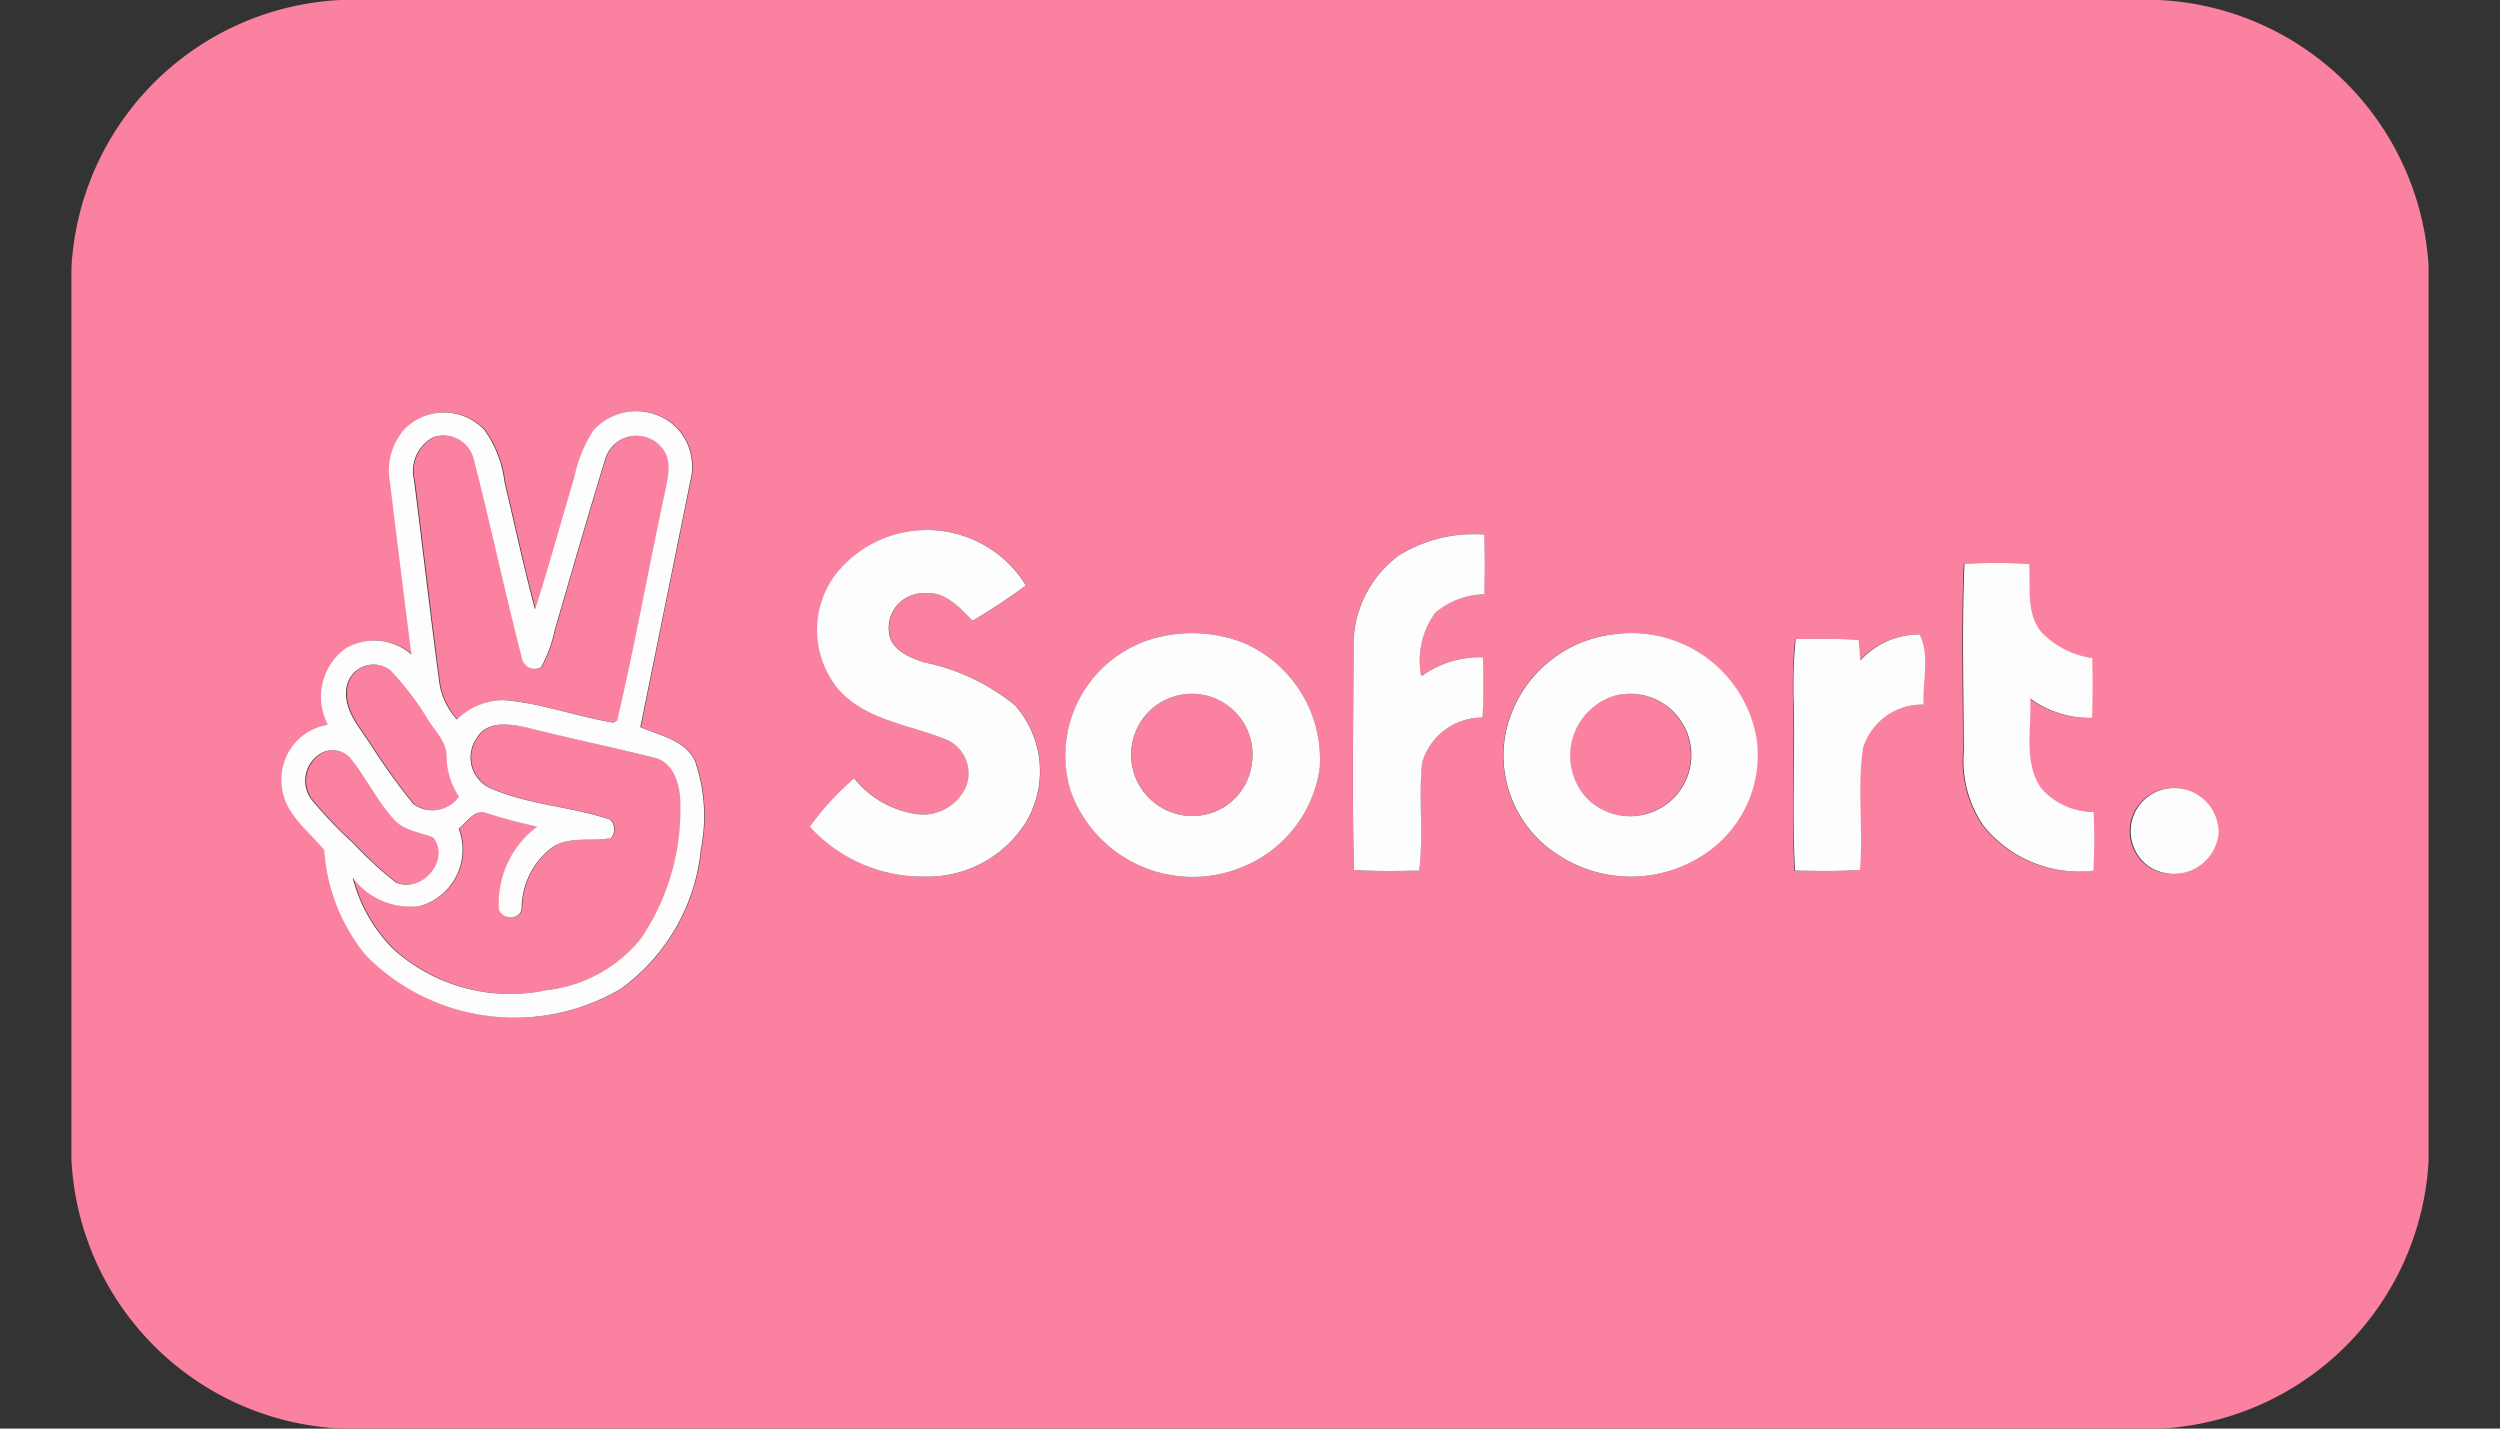 <svg id="Layer_1" data-name="Layer 1" xmlns="http://www.w3.org/2000/svg" viewBox="0 0 70 40"><rect x="0" y="0" width="70" height="40" fill="#333333" stroke="none"/><defs><style>.cls-1{fill:#fa82a0;}.cls-2{fill:#fdfdfd;}</style></defs><g id="_fa82a0ff" data-name="#fa82a0ff"><path class="cls-1" d="M9.532,0H60.443A7.945,7.945,0,0,1,68,7.438V32.512A7.944,7.944,0,0,1,60.525,40H9.557A7.935,7.935,0,0,1,2,32.471V7.492A7.938,7.938,0,0,1,9.532,0m1.856,11.976a1.747,1.747,0,0,0-.448,1.514q.297,2.418.601,4.835A1.579,1.579,0,0,0,9.699,18.156a1.676,1.676,0,0,0-.493,2.135,1.55,1.55,0,0,0-1.291,1.697c.056.785.733,1.258,1.19,1.815a5.194,5.194,0,0,0,1.158,2.941,5.84,5.84,0,0,0,7.134.942,5.466,5.466,0,0,0,2.242-3.915,4.734,4.734,0,0,0-.17-2.476c-.289-.586-.984-.698-1.524-.938q.697-3.445,1.399-6.889a1.59,1.59,0,0,0-.386-1.497,1.61,1.61,0,0,0-2.331.085,3.874,3.874,0,0,0-.531,1.321c-.371,1.227-.701,2.467-1.096,3.686-.318-1.182-.572-2.38-.855-3.571a3.112,3.112,0,0,0-.566-1.459,1.548,1.548,0,0,0-2.189-.058m11.997,4.135A2.606,2.606,0,0,0,23.527,19.35c.793.847,2.01.952,3.028,1.38a1.028,1.028,0,0,1,.487,1.327,1.313,1.313,0,0,1-1.418.729,2.723,2.723,0,0,1-1.694-.992,7.467,7.467,0,0,0-1.243,1.355,4.263,4.263,0,0,0,3.236,1.395,3.226,3.226,0,0,0,2.828-1.553,2.793,2.793,0,0,0-.321-3.238,5.824,5.824,0,0,0-2.54-1.205c-.412-.138-.937-.344-.988-.842a.971.971,0,0,1,1.014-1.095c.572-.055.963.406,1.326.77a17.516,17.516,0,0,0,1.491-.988,3.248,3.248,0,0,0-5.348-.282M39.167,15.55a3.128,3.128,0,0,0-1.27,2.618c-.005,2.064-.039,4.129.012,6.192.607.039,1.216.029,1.824.018.126-1-.018-2.011.08-3.011a1.746,1.746,0,0,1,1.692-1.274c.032-.564.029-1.127.009-1.689a2.793,2.793,0,0,0-1.723.53,2.255,2.255,0,0,1,.391-1.774,2.182,2.182,0,0,1,1.368-.518c.023-.558.021-1.117-.003-1.674a3.958,3.958,0,0,0-2.381.582m15.819.233c-.073,1.758-.021,3.518-.021,5.277a3.239,3.239,0,0,0,.542,2.045,3.419,3.419,0,0,0,3.084,1.273,14.604,14.604,0,0,0,.006-1.648,1.952,1.952,0,0,1-1.458-.652c-.515-.733-.268-1.685-.313-2.52A2.816,2.816,0,0,0,58.557,20.1q.023-.839.005-1.677a2.435,2.435,0,0,1-1.429-.73c-.437-.536-.288-1.27-.341-1.908-.602-.029-1.205-.027-1.806-.002m-22.499,2.045a3.412,3.412,0,0,0-2.514,4.288A3.624,3.624,0,0,0,34.838,24.256a3.518,3.518,0,0,0,2.11-2.733A3.547,3.547,0,0,0,34.779,17.982a3.996,3.996,0,0,0-2.292-.153m12.684-.068a3.491,3.491,0,0,0-3.034,2.838,3.301,3.301,0,0,0,1.485,3.341,3.701,3.701,0,0,0,4.176-.08,3.338,3.338,0,0,0,1.385-3.102,3.551,3.551,0,0,0-4.013-2.997m6.903.735c-.012-.145-.036-.433-.048-.577-.586-.042-1.175-.029-1.762-.026a13.74,13.74,0,0,0-.05,1.95c.024,1.511-.051,3.026.033,4.533.604.014,1.209.026,1.813-.017.103-1.142-.085-2.3.092-3.435a1.726,1.726,0,0,1,1.691-1.192c-.036-.642.186-1.385-.117-1.965a2.211,2.211,0,0,0-1.653.729m8.256,3.685a1.208,1.208,0,0,0-.206,2.064,1.262,1.262,0,0,0,1.972-.902A1.246,1.246,0,0,0,60.33,22.18Z"/><path class="cls-1" d="M11.617,13.456a1.068,1.068,0,0,1,.546-1.22.875.875,0,0,1,1.131.659c.471,1.844.866,3.706,1.341,5.548a.363.363,0,0,0,.531.239,3.807,3.807,0,0,0,.384-1.052c.468-1.6.926-3.205,1.417-4.798a.916.916,0,0,1,1.567-.311c.322.362.177.867.092,1.286-.457,2.121-.837,4.261-1.331,6.37l-.104.055c-1.032-.168-2.027-.55-3.073-.63a1.853,1.853,0,0,0-1.302.545,1.972,1.972,0,0,1-.497-1.044C12.071,17.224,11.856,15.338,11.617,13.456Z"/><path class="cls-1" d="M9.726,19.235a.77.77,0,0,1,1.226-.47A8.12,8.12,0,0,1,12.004,20.15c.204.33.531.63.521,1.048a2.021,2.021,0,0,0,.348,1.106.913.913,0,0,1-1.275.212,18.023,18.023,0,0,1-1.203-1.674C10.082,20.358,9.622,19.861,9.726,19.235Z"/><path class="cls-1" d="M32.943,19.483a1.696,1.696,0,0,1,2.112,1.873,1.675,1.675,0,0,1-2.212,1.4,1.712,1.712,0,0,1-.976-2.412A1.667,1.667,0,0,1,32.943,19.483Z"/><path class="cls-1" d="M45.21,19.479a1.713,1.713,0,1,1-.775,2.885A1.755,1.755,0,0,1,45.21,19.479Z"/><path class="cls-1" d="M13.38,20.642c.306-.486.957-.37,1.429-.261,1.17.294,2.352.541,3.523.833.53.117.713.718.728,1.197a6.414,6.414,0,0,1-1.101,3.87,3.941,3.941,0,0,1-2.642,1.442,4.877,4.877,0,0,1-4.293-1.159,4.355,4.355,0,0,1-1.129-1.992,2.011,2.011,0,0,0,1.88.795,1.642,1.642,0,0,0,1.085-2.17c.236-.168.436-.556.774-.436a14.459,14.459,0,0,0,1.421.382,2.682,2.682,0,0,0-1.069,2.308c.088.321.648.306.636-.055a2.159,2.159,0,0,1,.819-1.647c.495-.361,1.125-.176,1.68-.285a.389.389,0,0,0-.02-.517c-1.105-.371-2.31-.412-3.38-.891A.948.948,0,0,1,13.38,20.642Z"/><path class="cls-1" d="M9.004,21.097a.658.658,0,0,1,.84.142c.431.539.733,1.173,1.194,1.689.282.333.737.371,1.117.524.492.648-.35,1.574-1.051,1.255a10.601,10.601,0,0,1-1.193-1.097,11.907,11.907,0,0,1-1.182-1.244A.887.887,0,0,1,9.004,21.097Z"/></g><g id="_fdfdfdff" data-name="#fdfdfdff"><path class="cls-2" d="M11.367,11.976a1.551,1.551,0,0,1,2.191.058,3.11,3.11,0,0,1,.567,1.459c.283,1.191.538,2.389.856,3.571.395-1.22.726-2.459,1.097-3.686a3.872,3.872,0,0,1,.532-1.321,1.613,1.613,0,0,1,2.333-.085,1.589,1.589,0,0,1,.386,1.497q-.698,3.445-1.4,6.889c.541.239,1.236.352,1.526.938a4.73,4.73,0,0,1,.17,2.476,5.464,5.464,0,0,1-2.244,3.915,5.849,5.849,0,0,1-7.141-.942A5.191,5.191,0,0,1,9.08,23.803c-.458-.558-1.135-1.03-1.191-1.815a1.551,1.551,0,0,1,1.292-1.697,1.676,1.676,0,0,1,.494-2.135,1.581,1.581,0,0,1,1.844.168q-.307-2.416-.602-4.835a1.745,1.745,0,0,1,.448-1.514m.229,1.48c.239,1.882.455,3.768.705,5.648a1.971,1.971,0,0,0,.497,1.044A1.856,1.856,0,0,1,14.1,19.603c1.047.08,2.042.462,3.076.63l.105-.055c.494-2.109.874-4.248,1.332-6.37.085-.42.23-.924-.092-1.286a.917.917,0,0,0-1.568.311c-.491,1.594-.95,3.198-1.418,4.798a3.805,3.805,0,0,1-.385,1.052.364.364,0,0,1-.532-.239c-.476-1.842-.871-3.705-1.342-5.548a.876.876,0,0,0-1.132-.659,1.068,1.068,0,0,0-.547,1.22M9.703,19.235c-.105.626.356,1.123.67,1.608a18.023,18.023,0,0,0,1.205,1.674.914.914,0,0,0,1.276-.212,2.02,2.02,0,0,1-.348-1.106c.011-.418-.317-.718-.521-1.048a8.121,8.121,0,0,0-1.053-1.385.771.771,0,0,0-1.227.47m3.658,1.408a.948.948,0,0,0,.342,1.415c1.071.479,2.277.52,3.383.891a.388.388,0,0,1,.02.517c-.556.109-1.186-.076-1.682.285a2.158,2.158,0,0,0-.82,1.647c.012.361-.548.376-.636.055a2.681,2.681,0,0,1,1.07-2.308,14.483,14.483,0,0,1-1.423-.382c-.338-.12-.538.268-.774.436a1.642,1.642,0,0,1-1.086,2.17,2.014,2.014,0,0,1-1.882-.795,4.354,4.354,0,0,0,1.13,1.992A4.884,4.884,0,0,0,15.3,27.724a3.945,3.945,0,0,0,2.644-1.442,6.409,6.409,0,0,0,1.102-3.87c-.015-.479-.198-1.08-.729-1.197-1.171-.292-2.355-.539-3.526-.833-.473-.109-1.124-.226-1.43.261M8.98,21.097a.886.886,0,0,0-.274,1.27,11.911,11.911,0,0,0,1.183,1.244,10.607,10.607,0,0,0,1.194,1.097c.702.32,1.544-.606,1.052-1.255-.38-.153-.836-.191-1.118-.524-.462-.517-.764-1.15-1.195-1.689A.659.659,0,0,0,8.98,21.097Z"/><path class="cls-2" d="M23.374,16.111a3.253,3.253,0,0,1,5.353.282,17.533,17.533,0,0,1-1.492.988c-.364-.364-.755-.824-1.327-.77a.971.971,0,0,0-1.015,1.095c.052.498.577.705.989.842A5.832,5.832,0,0,1,28.424,19.753a2.791,2.791,0,0,1,.321,3.238,3.23,3.23,0,0,1-2.83,1.553,4.269,4.269,0,0,1-3.239-1.395,7.469,7.469,0,0,1,1.244-1.355,2.726,2.726,0,0,0,1.695.992,1.315,1.315,0,0,0,1.42-.729A1.028,1.028,0,0,0,26.547,20.73c-1.018-.429-2.236-.533-3.03-1.38A2.604,2.604,0,0,1,23.374,16.111Z"/><path class="cls-2" d="M39.171,15.55a3.964,3.964,0,0,1,2.383-.582c.024.558.026,1.117.003,1.674a2.185,2.185,0,0,0-1.37.518,2.254,2.254,0,0,0-.391,1.774,2.798,2.798,0,0,1,1.724-.53c.02.562.023,1.126-.009,1.689a1.747,1.747,0,0,0-1.694,1.274c-.098,1,.045,2.011-.08,3.011-.609.011-1.218.021-1.826-.018-.052-2.064-.017-4.129-.012-6.192A3.127,3.127,0,0,1,39.171,15.55Z"/><path class="cls-2" d="M55.005,15.783c.602-.026,1.205-.027,1.808.002.053.638-.097,1.371.341,1.908a2.438,2.438,0,0,0,1.43.73q.018.839-.005,1.677a2.82,2.82,0,0,1-1.733-.541c.045.835-.202,1.786.314,2.52a1.954,1.954,0,0,0,1.459.652,14.593,14.593,0,0,1-.006,1.648,3.424,3.424,0,0,1-3.086-1.273,3.236,3.236,0,0,1-.542-2.045C54.983,19.302,54.932,17.541,55.005,15.783Z"/><path class="cls-2" d="M32.485,17.829a4.003,4.003,0,0,1,2.294.153A3.547,3.547,0,0,1,36.95,21.523a3.518,3.518,0,0,1-2.112,2.733,3.629,3.629,0,0,1-4.87-2.139,3.412,3.412,0,0,1,2.517-4.288m.456,1.655a1.669,1.669,0,0,0-1.077.861,1.712,1.712,0,0,0,.977,2.412,1.676,1.676,0,0,0,2.214-1.4A1.697,1.697,0,0,0,32.941,19.483Z"/><path class="cls-2" d="M45.18,17.761a3.554,3.554,0,0,1,4.017,2.997,3.337,3.337,0,0,1-1.386,3.102,3.708,3.708,0,0,1-4.18.08,3.3,3.3,0,0,1-1.486-3.341,3.493,3.493,0,0,1,3.036-2.838m.039,1.718a1.754,1.754,0,0,0-.776,2.885,1.714,1.714,0,1,0,.776-2.885Z"/><path class="cls-2" d="M52.089,18.495a2.214,2.214,0,0,1,1.655-.729c.303.58.08,1.323.117,1.965a1.727,1.727,0,0,0-1.692,1.192c-.177,1.135.011,2.292-.092,3.435-.605.042-1.211.03-1.815.017-.085-1.508-.009-3.023-.033-4.533a13.728,13.728,0,0,1,.05-1.95c.588-.003,1.177-.017,1.764.026C52.053,18.062,52.077,18.35,52.089,18.495Z"/><path class="cls-2" d="M60.353,22.18a1.247,1.247,0,0,1,1.768,1.162,1.263,1.263,0,0,1-1.974.902A1.208,1.208,0,0,1,60.353,22.18Z"/></g></svg>